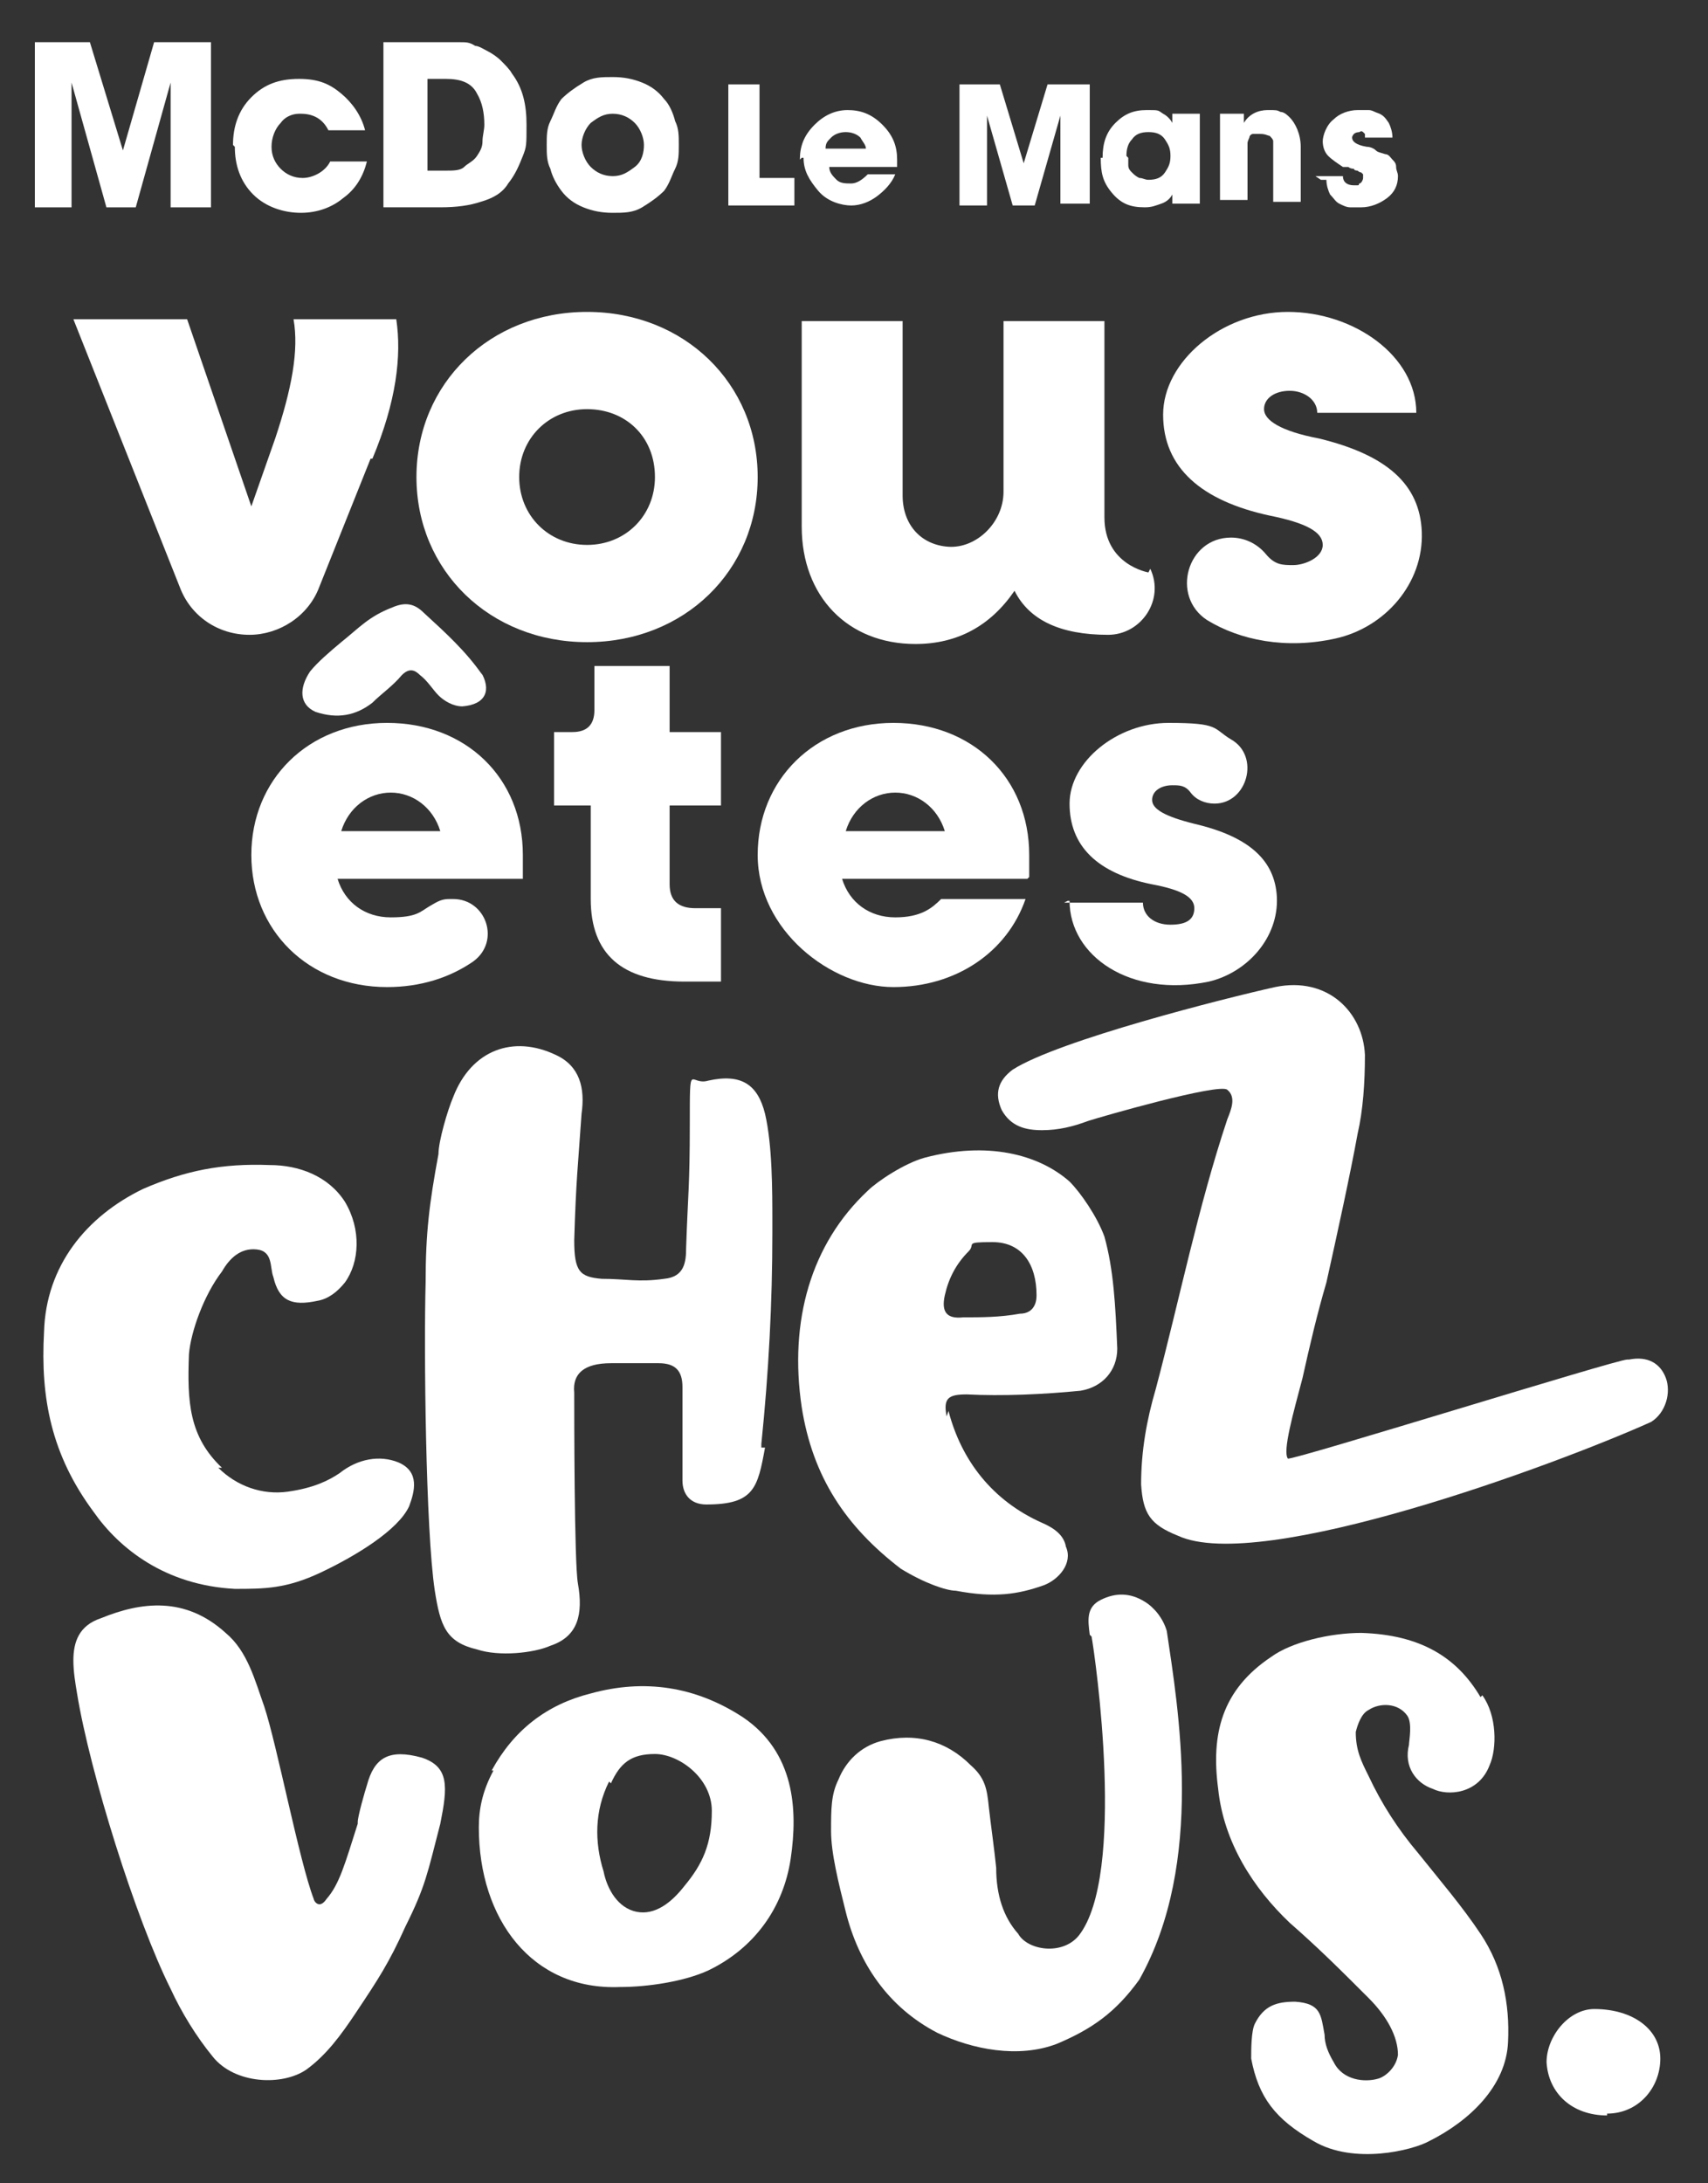<?xml version="1.0" encoding="UTF-8"?>
<svg id="Calque_1" xmlns="http://www.w3.org/2000/svg" version="1.1" viewBox="0 0 93.1 119">
  <rect x="0" y="0" width="93.1" height="119" fill="#333333" stroke="none"/>
  <!-- Generator: Adobe Illustrator 29.2.0, SVG Export Plug-In . SVG Version: 2.1.0 Build 108)  -->
  <defs>
    <style>
      .st0 {
        fill: #fff;
      }
    </style>
  </defs>
  <g>
    <g>
      <path class="st0" d="M39.7,11.1v-6.5h1.7v5.1h1.9v1.5h-3.6Z"/>
      <path class="st0" d="M43.6,8.7c0-.7.2-1.3.8-1.9.5-.5,1.1-.8,1.8-.8s1.3.2,1.9.8.8,1.2.8,1.9,0,.2,0,.4h-3.7c0,.3.2.5.4.7.2.2.5.2.8.2s.6-.2.9-.5h1.5c-.2.5-.6.9-1,1.2s-.9.5-1.4.5-1.3-.2-1.8-.8-.8-1.1-.8-1.8h-.1ZM45,8.1h2.2c0-.2-.2-.4-.3-.6-.2-.2-.5-.3-.8-.3s-.6.1-.8.3-.3.3-.3.6Z"/>
      <path class="st0" d="M52.3,11.1v-6.5h2.2l1.3,4.3h0l1.3-4.3h2.3v6.5h-1.6v-4.8h0l-1.4,4.9h-1.2l-1.4-4.9h0v4.9h-1.6.1Z"/>
      <path class="st0" d="M60.1,8.6c0-.8.2-1.4.7-1.9.5-.5,1-.7,1.7-.7s.6,0,.9.2c.2.1.4.3.5.5h0v-.5h1.5v4.9h-1.5v-.5h0c-.1.2-.3.4-.6.5-.3.1-.5.2-.9.2-.8,0-1.3-.2-1.8-.8s-.6-1.1-.6-1.9h0ZM61.5,8.6c0,.1,0,.2,0,.4s.1.3.2.4c.1.1.2.2.4.3.2,0,.3.1.5.1.4,0,.7-.1.9-.4s.3-.5.3-.9-.1-.6-.3-.9-.5-.4-.9-.4-.7.1-.9.4c-.2.2-.3.5-.3.9Z"/>
      <path class="st0" d="M66.5,6.2h1.3v.5h0c.3-.5.8-.7,1.3-.7s.5,0,.7.1c.2,0,.4.2.5.3.3.3.6.9.6,1.6v3h-1.5v-3c0,0,0-.2,0-.3s-.1-.2-.2-.3c-.1,0-.2-.1-.5-.1s-.3,0-.4,0-.2.1-.2.2c0,0-.1.2-.1.3v3.1h-1.5v-4.9h0Z"/>
      <path class="st0" d="M71.7,9.6h1.5c0,.3.2.5.6.5s.2,0,.3-.1c.1,0,.2-.2.2-.3h0c0-.1,0-.2,0-.2s0,0-.1-.1c0,0-.1,0-.2-.1,0,0-.2,0-.2-.1,0,0-.2,0-.3-.1h-.3c-.3-.2-.6-.4-.8-.6-.2-.2-.3-.5-.3-.8s.2-.9.6-1.2c.3-.3.8-.5,1.3-.5s.3,0,.6,0c.2,0,.3.1.6.2.2.1.3.2.5.5.1.2.2.5.2.8h-1.5v-.2s0,0-.1-.1-.2,0-.2,0-.2,0-.3.1c0,0-.1.1-.1.2,0,.2.2.4.8.5.2,0,.4.1.5.2s.2.1.5.2c.2,0,.3.2.4.3s.2.2.2.4c0,.2.1.3.1.5,0,.5-.2.9-.6,1.2s-.9.5-1.4.5-.4,0-.6,0c-.2,0-.4-.1-.6-.2s-.3-.3-.5-.5c-.1-.2-.2-.5-.2-.8h-.3Z"/>
    </g>
    <g>
      <path class="st0" d="M1.9,11.3V2.3h3l1.8,5.9h0l1.7-5.9h3.1v9h-2.2v-6.8h0l-1.9,6.8h-1.6l-1.9-6.8h0v6.8c0,0-2,0-2,0Z"/>
      <path class="st0" d="M12.7,7.9c0-1,.3-1.9,1-2.6.7-.7,1.5-1,2.6-1s1.7.3,2.3.8,1.1,1.2,1.3,2h-2c-.3-.6-.8-.9-1.5-.9s0,0-.1,0c-.4,0-.8.2-1,.5-.3.3-.5.8-.5,1.3s.2.9.5,1.2.7.5,1.2.5,1.2-.3,1.5-.9h2c-.2.8-.6,1.5-1.3,2-.6.5-1.4.8-2.3.8s-1.9-.3-2.6-1c-.7-.7-1-1.6-1-2.6Z"/>
      <path class="st0" d="M20.9,2.3h4.2c.3,0,.5,0,.8.2.2,0,.5.2.7.3s.5.3.7.5c.2.2.5.5.6.7.6.8.8,1.7.8,2.8s0,1.2-.2,1.7-.4,1-.8,1.5c-.3.5-.8.8-1.5,1-.6.2-1.3.3-2.2.3h-3.1V2.3h0ZM23.3,9.3h1c.4,0,.8,0,1-.2s.5-.3.7-.6.3-.5.3-.8c0-.3.1-.6.1-.9,0-.6-.1-1.2-.4-1.7-.3-.6-.9-.8-1.7-.8h-1v5h0Z"/>
      <path class="st0" d="M30,9.2c-.2-.4-.2-.8-.2-1.3s0-.9.2-1.3c.2-.4.3-.8.6-1.2.3-.3.7-.6,1.2-.9s1-.3,1.6-.3,1.1.1,1.6.3c.5.2.9.5,1.2.9.3.3.5.8.6,1.2.2.4.2.8.2,1.3s0,.9-.2,1.3-.3.8-.6,1.2c-.3.3-.7.6-1.2.9s-1,.3-1.6.3-1.1-.1-1.6-.3c-.5-.2-.9-.5-1.2-.9s-.5-.8-.6-1.2ZM32.2,6.7c-.3.3-.5.8-.5,1.2s.2.9.5,1.2.7.5,1.2.5.8-.2,1.2-.5.5-.8.5-1.2-.2-.9-.5-1.2-.7-.5-1.2-.5-.8.2-1.2.5Z"/>
    </g>
  </g>
  <g>
    <path class="st0" d="M20.2,25l-2.8,7c-.6,1.6-2.2,2.6-3.8,2.6h0c-1.7,0-3.2-1-3.8-2.6l-5.8-14.6h6.2l3.5,10.2,1.3-3.7c.9-2.7,1.3-4.8,1-6.5h5.6c.3,2,0,4.5-1.3,7.6Z"/>
    <path class="st0" d="M22.7,26c0-5.1,4-9,9.3-9s9.3,3.9,9.3,9-4,9-9.3,9-9.3-3.9-9.3-9ZM35.7,26c0-2.2-1.6-3.7-3.7-3.7s-3.7,1.6-3.7,3.7,1.6,3.7,3.7,3.7,3.7-1.6,3.7-3.7Z"/>
    <path class="st0" d="M62.7,31c.8,1.7-.5,3.6-2.3,3.6h0c-2.6,0-4.3-.8-5.1-2.4-1.3,1.9-3.1,2.9-5.4,2.9-3.7,0-6.2-2.6-6.2-6.4v-11.2h5.5v9.5c0,1.6,1,2.7,2.5,2.8s3-1.3,3-3v-9.3h5.5v10.7c0,2.6,2.4,3,2.4,3h0Z"/>
    <path class="st0" d="M67.1,29.3h0c.7,0,1.4.3,1.9.9s.9.6,1.5.6,1.6-.4,1.6-1.1-.9-1.2-2.9-1.6c-3.7-.8-5.8-2.6-5.8-5.5s3.2-5.6,6.8-5.6,7,2.4,7,5.5h-5.4c0-.7-.7-1.2-1.5-1.2s-1.4.4-1.4,1,.9,1.2,3,1.6c3.7.9,5.5,2.5,5.6,5.1.1,2.8-2,5.2-4.7,5.8s-5.2.1-7-1c-2-1.3-1.1-4.5,1.3-4.5h-.1Z"/>
  </g>
  <path class="st0" d="M11.9,80c1,1,2.4,1.5,3.8,1.3s2.2-.6,2.8-1c1-.8,2.2-1,3.2-.6,1.2.5.9,1.6.6,2.4-.6,1.3-2.9,2.7-4.8,3.6s-3.1.9-4.7.9c-3.8-.2-6.3-2.2-7.7-4.2-2.3-3.1-2.9-6.2-2.7-9.8.1-3.6,2.3-6.3,5.4-7.8,2.3-1,4.3-1.4,6.9-1.3,1.6,0,3.2.6,4.1,2,.9,1.5.8,3.3,0,4.4-.4.5-.9.9-1.5,1-1.4.3-2.1,0-2.4-1.3-.2-.5,0-1.4-.9-1.5-.9-.1-1.5.5-1.9,1.2-1,1.3-1.7,3.3-1.8,4.5-.1,2.6,0,4.5,1.8,6.2h0Z"/>
  <path class="st0" d="M41.7,78.9c-.4,2.2-.6,3.1-3.2,3.1-.9,0-1.3-.6-1.3-1.3v-5.1c0-.9-.4-1.3-1.3-1.3s-1.2,0-2.6,0c-1.5,0-2.1.6-2,1.6,0,1.1,0,9.3.2,10.4.3,1.7,0,2.9-1.5,3.4-.9.4-2.8.6-4,.2-1.7-.4-2-1.3-2.3-3.2-.5-3.3-.6-13.2-.5-16.8,0-2.7.2-4.3.7-7,0-.7.5-2.4.8-3.1,1-2.6,3.3-3.4,5.6-2.3,1.3.6,1.6,1.8,1.4,3.2-.2,2.9-.3,3.6-.4,6.9,0,1.7.3,2,1.5,2.1,1.3,0,2,.2,3.4,0,1.1-.1,1.2-.9,1.2-1.7.1-3,.2-3.3.2-6.8s0-2,1-2.3c1.8-.4,2.7.2,3.1,1.8.4,1.7.4,4.2.4,5.9v.6c0,3.8-.2,7.6-.6,11.5v.2Z"/>
  <path class="st0" d="M51.7,76.9c.7,2.7,2.4,4.9,5.1,6.1.7.3,1.2.7,1.3,1.3.4.9-.4,1.8-1.2,2.1-1.4.5-2.7.7-4.8.3-.5,0-1.7-.4-3-1.2-3-2.3-4.8-5-5.4-8.8-.7-4.7.5-8.9,3.6-11.8.5-.5,2-1.5,3.1-1.8,3.4-.9,6.2-.2,7.9,1.3.6.6,1.5,1.9,1.9,3,.5,1.8.6,3.7.7,6.1,0,1.2-.8,2.1-2,2.3-2,.2-4.3.3-6.2.2-1,0-1.3.2-1.1,1.2h0ZM52.8,68.2c-.7.7-1.1,1.5-1.3,2.4s.1,1.3,1,1.2c1,0,2,0,3.1-.2.5,0,.9-.3.9-1,0-1.7-.8-2.9-2.4-2.9s-.9.1-1.3.5h0Z"/>
  <path class="st0" d="M88.8,74.1c1-.2,1.7.2,2,1,.3.8,0,1.9-.8,2.4-5.1,2.3-21.3,8.3-25.8,6.2-1.5-.6-1.9-1.2-2-2.8,0-1.8.3-3.5.8-5.2,1.3-4.9,2.3-9.9,3.9-14.7.2-.5.5-1.2,0-1.6-.4-.4-7,1.5-7.6,1.7-.8.3-1.6.5-2.5.5s-1.7-.2-2.2-1.1c-.4-.9-.2-1.6.6-2.2,2.5-1.6,11.6-3.9,14.3-4.5,2.9-.6,4.8,1.4,4.9,3.7,0,1.5-.1,3-.4,4.3-.4,2.2-1.1,5.4-1.7,8.1-.5,1.7-.9,3.4-1.3,5.2-.5,1.9-1.1,4-.8,4.4.3.1,17.9-5.4,18.5-5.4h0Z"/>
  <path class="st0" d="M19.5,99.3c0-.3.4-1.7.5-2,.4-1.5,1.2-2,3-1.5,1.5.5,1.4,1.6,1,3.6-.7,2.7-.8,3.4-1.9,5.6-.9,2-1.5,2.9-2.7,4.7-.8,1.2-1.6,2.3-2.7,3.1-1.3.9-3.9.8-5.1-.7-.9-1.1-1.7-2.4-2.3-3.7-1.9-3.8-4.4-11.8-5.1-16.1-.1-.6-.2-1.2-.2-1.8,0-1,.3-1.9,1.5-2.3,2.2-.9,4.6-1.2,6.8.8,1.2,1,1.6,2.6,2.1,4,.7,2.1,1.9,8.4,2.7,10.5,0,.1.3.6.7,0,.7-.8,1-1.9,1.7-4.1h0Z"/>
  <path class="st0" d="M26.8,96.5c1.2-2.2,3-3.6,5.4-4.2,2.9-.8,5.7-.4,8.3,1.3,2.8,1.9,3,5,2.6,7.7-.4,2.7-2,4.9-4.5,6.1-1.3.6-3.3.9-4.8.9-4.8.2-7.7-3.7-7.7-8.7,0-1,.2-2,.8-3.1h0ZM33.2,97.1c-.8,1.6-.8,3.3-.3,4.9.2,1,.8,2,1.8,2.2,1,.2,1.9-.5,2.6-1.4,1-1.2,1.5-2.3,1.5-4.1s-1.8-3.1-3.1-3.1-1.9.5-2.4,1.6Z"/>
  <path class="st0" d="M59.4,89.1c-.1-.8-.2-1.5.6-1.9s1.6-.4,2.4.1c.5.3,1,.9,1.2,1.6.6,4.1,2.1,12.6-1.5,19-1.3,1.8-2.6,2.7-4.5,3.5-2.1.8-4.6.3-6.5-.6-2.7-1.4-4.3-3.8-5-6.6-.4-1.6-.8-3.2-.8-4.4s0-2,.4-2.8c.4-1,1.2-1.8,2.3-2.1,1.9-.5,3.6,0,4.9,1.3.8.7.9,1.3,1,2.3.1.9.3,2.3.4,3.3,0,1.5.4,2.7,1.2,3.6.5.9,2.4,1.2,3.3.1,2.6-3.3.9-15.2.7-16.3h0Z"/>
  <path class="st0" d="M80.8,92.4c.8,1.1.8,2.9.4,3.8-.6,1.6-2.3,1.7-3.1,1.3-.9-.3-1.6-1.2-1.3-2.4,0-.2.2-1.2-.1-1.6-.5-.7-1.5-.7-2.1-.3-.4.2-.6.8-.7,1.2,0,1,.3,1.6.7,2.4.7,1.5,1.6,2.9,2.7,4.2,1.2,1.5,2.4,2.9,3.4,4.4,1.2,1.8,1.6,3.8,1.5,5.9-.1,2.4-2.1,4.3-4.3,5.4-.9.5-4.1,1.3-6.3,0-2.1-1.2-3-2.4-3.4-4.5,0-.5,0-1.5.2-1.9.5-1,1.2-1.2,2.2-1.2,1.4.1,1.4.7,1.6,1.8,0,.5.2,1,.5,1.5.5,1,1.7,1.1,2.4.9.4-.1,1-.6,1.1-1.3,0-1-.6-2.1-1.6-3.1-1.5-1.5-2.7-2.7-4.3-4.1-2-1.9-3.6-4.4-3.9-7.3-.4-3,.2-5.4,2.9-7.2,1.1-.8,3.2-1.3,4.9-1.3,3.2.1,5.2,1.3,6.5,3.5h0Z"/>
  <path class="st0" d="M87.6,115.3c-1.9,0-3.2-1.2-3.3-2.9,0-1.4,1.2-2.9,2.6-2.9,2.1,0,3.6,1.1,3.6,2.7s-1.2,3-2.9,3Z"/>
  <g>
    <path class="st0" d="M28.5,47.9h-10.1c.4,1.3,1.5,2.1,2.9,2.1s1.6-.3,2.1-.6.7-.4,1.1-.4h.2c1.8,0,2.6,2.3,1.1,3.4-1.3.9-2.9,1.4-4.7,1.4-4.3,0-7.4-3.1-7.4-7.2s3.1-7.2,7.4-7.2,7.4,3,7.4,7.2,0,.9,0,1.2h0ZM18.5,45.3h5.5c-.4-1.3-1.5-2.1-2.7-2.1s-2.3.8-2.7,2.1h0Z"/>
    <path class="st0" d="M36.5,43.8v4.4c0,.9.5,1.3,1.4,1.3h1.4v4h-2c-3.4,0-5.1-1.5-5.1-4.5v-5.1h-2v-4h1c.8,0,1.2-.4,1.2-1.2v-2.4h4.1v3.6h2.8v4h-2.8,0Z"/>
    <path class="st0" d="M56,47.9h-10.1c.4,1.3,1.5,2.1,2.9,2.1s2-.5,2.5-1h4.6c-1,2.9-3.8,4.8-7.2,4.8s-7.4-3.1-7.4-7.2,3.1-7.2,7.4-7.2,7.4,3,7.4,7.2,0,.9,0,1.2h0ZM46,45.3h5.5c-.4-1.3-1.5-2.1-2.7-2.1s-2.3.8-2.7,2.1h0Z"/>
    <path class="st0" d="M58,49.2h4.3c0,.7.6,1.2,1.5,1.2s1.3-.3,1.3-.9-.7-1-2.3-1.3c-3-.6-4.5-2.1-4.5-4.4s2.6-4.4,5.4-4.4,2.4.3,3.4.9c1.6.9.9,3.5-.9,3.5h0c-.5,0-1-.2-1.3-.6s-.6-.4-1-.4c-.6,0-1.1.3-1.1.8s.7.9,2.3,1.3c3,.7,4.4,2,4.5,4,.1,2.2-1.6,4.1-3.7,4.6-4.3.9-7.6-1.4-7.6-4.4h-.1Z"/>
    <path class="st0" d="M26.3,36.8c-.9-1.3-2-2.3-3.2-3.4-.5-.5-1-.6-1.7-.3-1.3.5-1.8,1.1-2.8,1.9-.6.5-1.3,1.1-1.7,1.6-.6.9-.6,1.8.3,2.2,1.2.4,2.2.2,3.1-.5.5-.5,1.1-.9,1.6-1.5.4-.4.7-.3,1,0,.4.3.7.8,1,1.1.3.3.8.6,1.3.6,1.3-.1,1.6-.9,1-1.9h0Z"/>
  </g>
</svg>